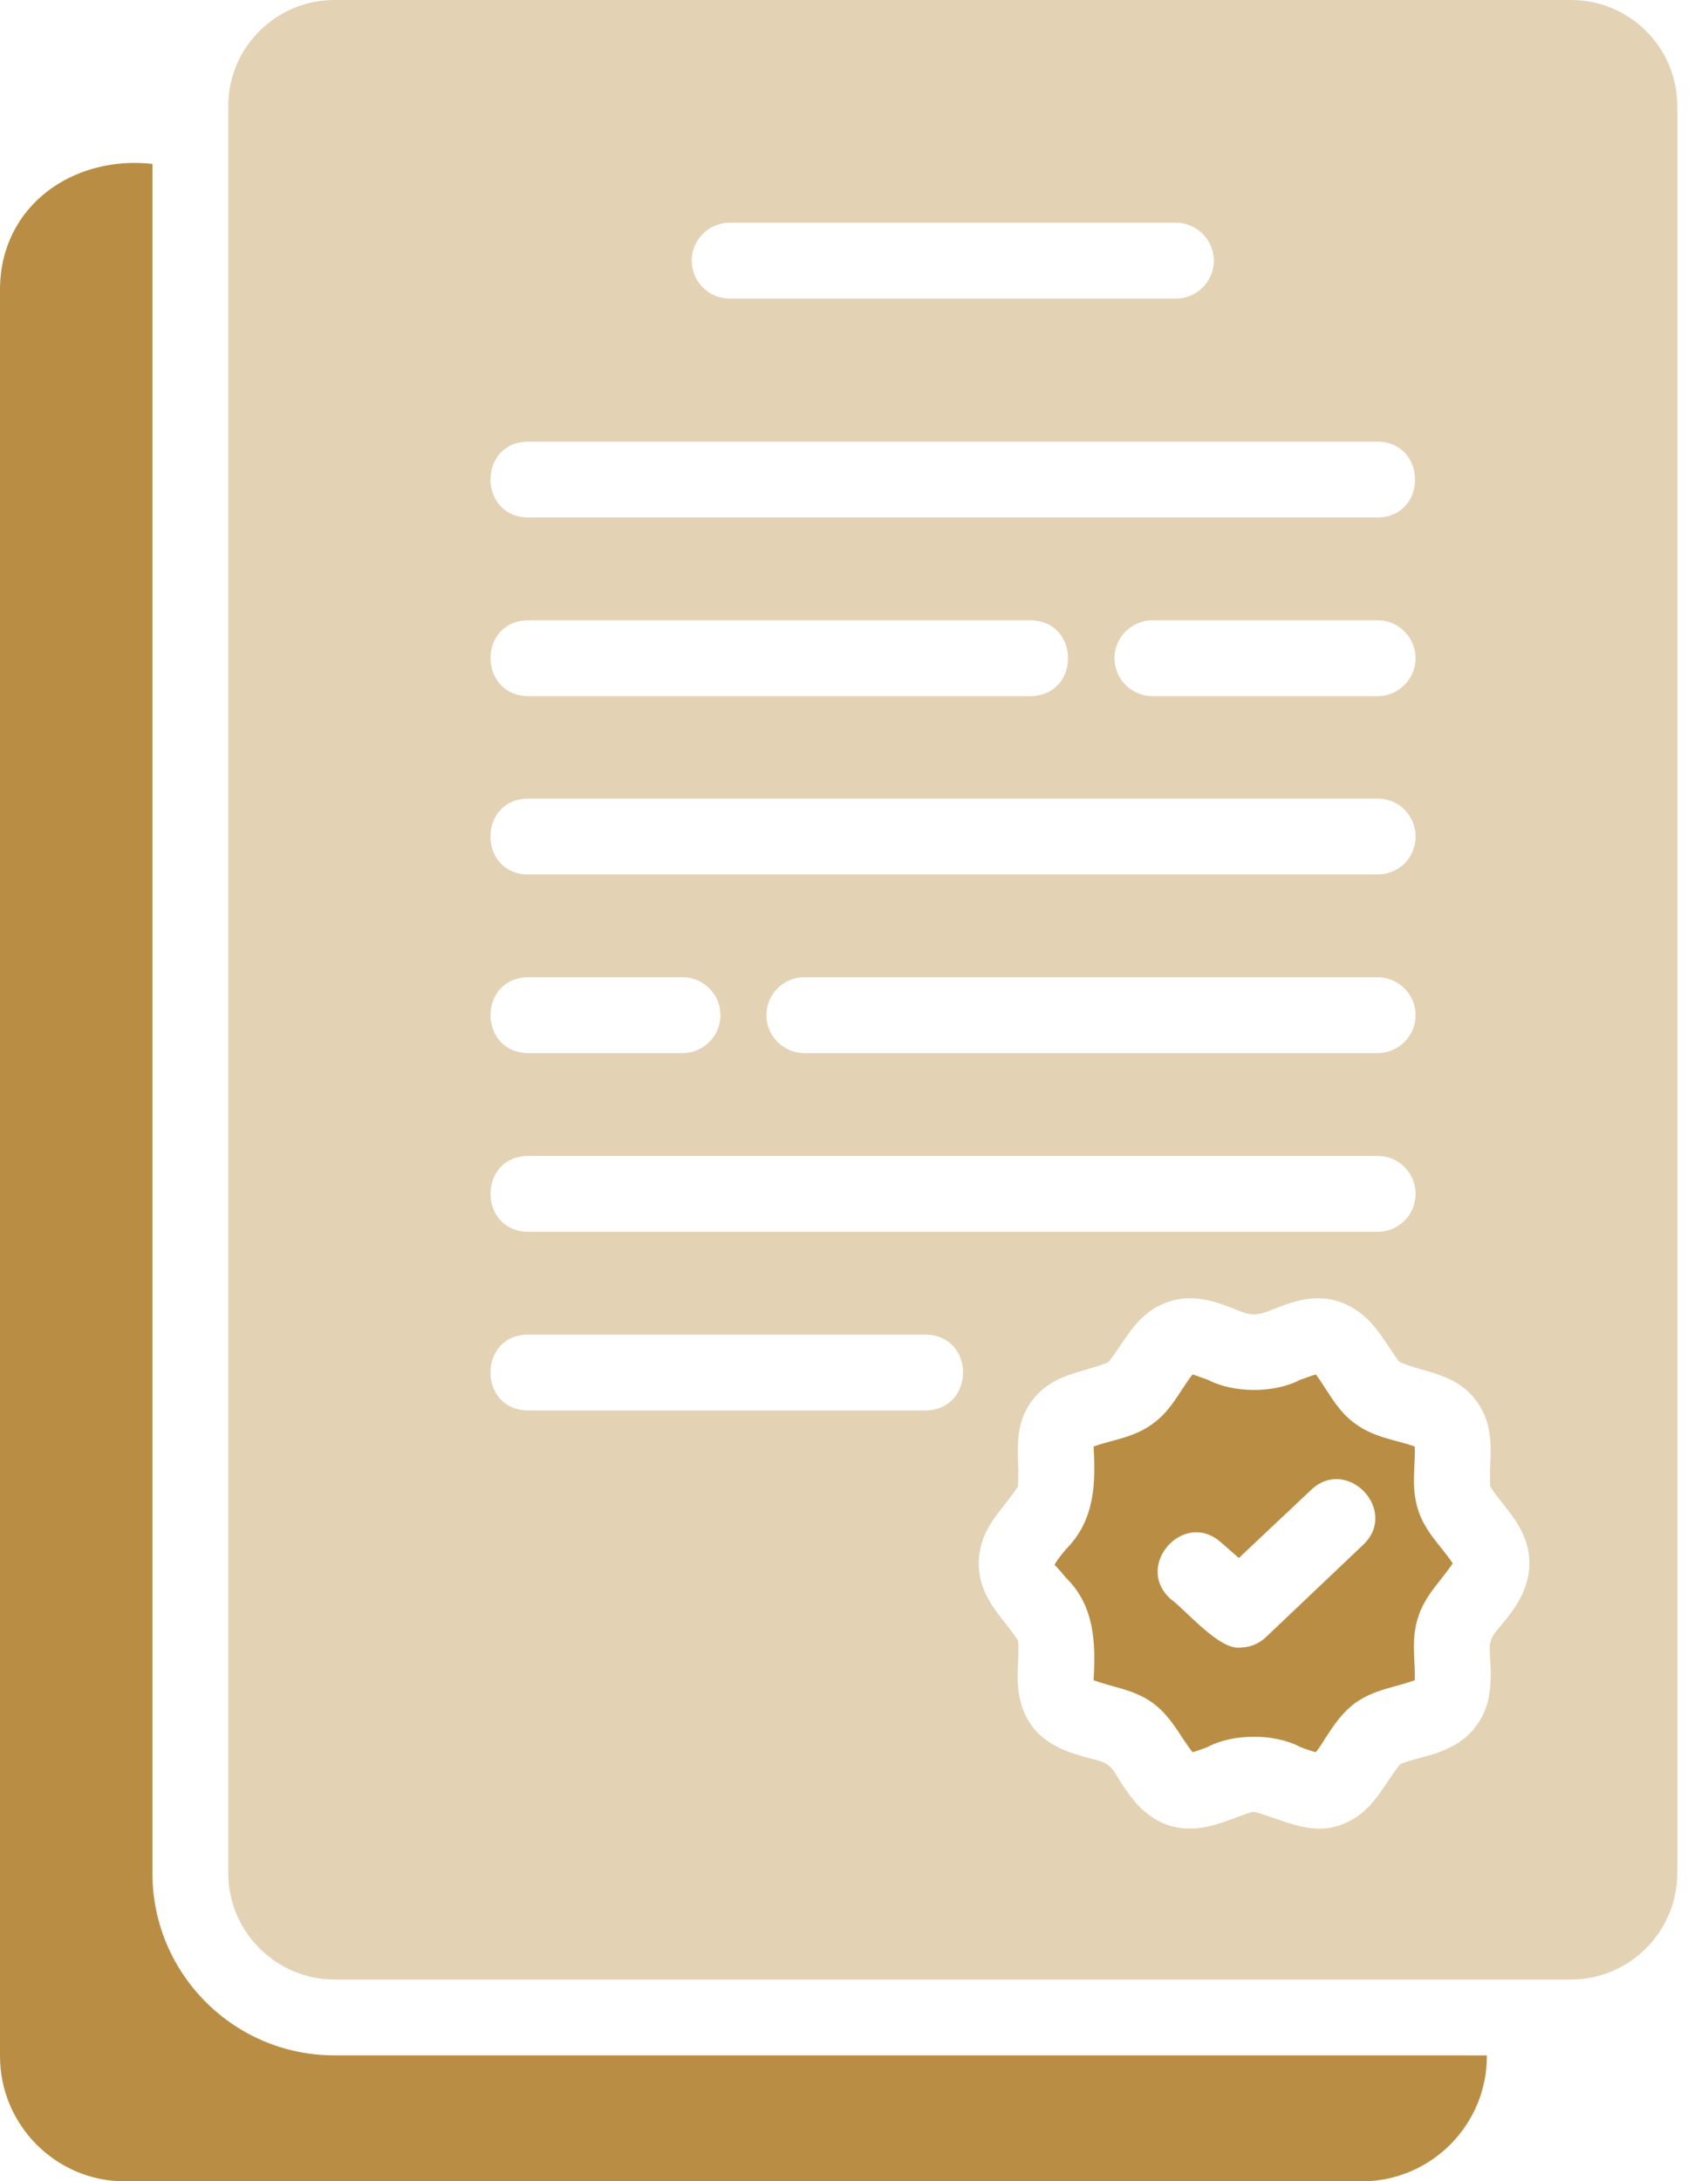 <?xml version="1.0" encoding="UTF-8"?>
<svg xmlns="http://www.w3.org/2000/svg" width="47" height="60" viewBox="0 0 47 60" fill="none">
  <path d="M43.232 0H9.204C7.597 0 6.282 1.304 6.282 2.911V51.527C6.282 53.134 7.597 54.448 9.204 54.448H43.232C44.839 54.448 46.154 53.134 46.154 51.527V2.911C46.154 1.304 44.839 0 43.232 0ZM37.91 12.147C39.277 12.165 39.288 14.213 37.91 14.234H14.526C13.159 14.215 13.148 12.168 14.526 12.147H37.91ZM19.034 7.169C19.034 6.595 19.503 6.126 20.077 6.126H32.359C32.933 6.126 33.402 6.595 33.402 7.169C33.402 7.743 32.933 8.213 32.359 8.213H20.077C19.503 8.213 19.034 7.743 19.034 7.169ZM38.954 18.105C38.954 18.679 38.484 19.148 37.91 19.148H31.712C31.138 19.148 30.668 18.679 30.668 18.105C30.668 17.531 31.138 17.061 31.712 17.061H37.91C38.484 17.061 38.954 17.531 38.954 18.105ZM14.526 17.061H28.362C29.729 17.087 29.737 19.122 28.362 19.148H14.526C13.159 19.122 13.151 17.087 14.526 17.061ZM14.526 21.966H37.91C38.494 21.966 38.954 22.435 38.954 23.009C38.954 23.593 38.494 24.053 37.91 24.053H14.526C13.159 24.042 13.146 21.986 14.526 21.966ZM38.954 27.924C38.954 28.498 38.484 28.967 37.91 28.967H22.133C21.559 28.967 21.089 28.498 21.089 27.924C21.089 27.35 21.559 26.88 22.133 26.88H37.91C38.484 26.88 38.954 27.35 38.954 27.924ZM14.526 26.88H18.783C19.357 26.88 19.826 27.35 19.826 27.924C19.826 28.498 19.357 28.967 18.783 28.967H14.526C13.156 28.941 13.153 26.906 14.526 26.88ZM14.526 31.795H37.91C38.494 31.795 38.954 32.265 38.954 32.839C38.954 33.412 38.494 33.882 37.91 33.882H14.526C13.159 33.864 13.148 31.816 14.526 31.795ZM14.526 36.71H25.472C26.839 36.728 26.847 38.771 25.472 38.797H14.526C13.153 38.779 13.151 36.723 14.526 36.71ZM41.301 44.713C40.983 45.076 40.968 45.17 41.009 45.652C41.03 46.163 41.072 46.863 40.634 47.458C40.206 48.052 39.528 48.24 39.027 48.365C38.86 48.417 38.599 48.48 38.526 48.532C38.054 49.098 37.772 49.91 36.846 50.212C36.037 50.499 35.189 50.004 34.508 49.837C34.415 49.837 34.154 49.941 33.987 50.004C33.507 50.181 32.86 50.431 32.171 50.212C31.462 49.983 31.075 49.388 30.794 48.95C30.559 48.532 30.46 48.475 29.99 48.365C29.5 48.23 28.811 48.052 28.383 47.458C27.956 46.863 27.987 46.164 28.018 45.652C28.018 45.475 28.039 45.203 28.008 45.12C27.616 44.494 26.935 43.983 26.933 43.002C26.938 42.031 27.608 41.512 28.008 40.894C28.081 40.156 27.815 39.339 28.383 38.546C28.962 37.764 29.818 37.761 30.491 37.471C30.966 36.911 31.242 36.107 32.171 35.802C32.86 35.572 33.507 35.823 33.987 36.011C34.433 36.204 34.589 36.196 35.041 36.011C35.51 35.823 36.157 35.572 36.846 35.802C37.556 36.031 37.942 36.626 38.223 37.054C38.317 37.2 38.463 37.419 38.526 37.471C39.204 37.761 40.068 37.764 40.634 38.546C41.205 39.331 40.955 40.163 41.009 40.894C41.408 41.512 42.082 42.031 42.084 43.002C42.084 43.753 41.635 44.317 41.301 44.713Z" fill="#E3D2B4"></path>
  <path d="M9.203 56.535C6.438 56.535 4.195 54.292 4.195 51.527V4.508C2.019 4.266 0.018 5.651 0 7.941V56.557C0 58.456 1.544 60 3.433 60H37.471C39.379 60 40.928 58.443 40.915 56.536L9.203 56.535Z" fill="#B98E44"></path>
  <path d="M39.026 41.541C38.822 40.909 38.947 40.374 38.932 39.788C38.389 39.597 37.826 39.55 37.293 39.161C36.774 38.786 36.55 38.259 36.208 37.805C36.093 37.836 35.916 37.909 35.78 37.951C35.076 38.327 33.939 38.324 33.234 37.951C33.109 37.909 32.921 37.836 32.817 37.805C32.462 38.254 32.245 38.786 31.721 39.161C31.194 39.55 30.631 39.594 30.093 39.788C30.153 40.834 30.122 41.817 29.332 42.615C29.217 42.751 29.039 42.97 29.019 43.054C29.05 43.054 29.217 43.262 29.332 43.398C30.125 44.17 30.153 45.203 30.093 46.215C30.631 46.419 31.192 46.463 31.721 46.841C32.245 47.23 32.462 47.747 32.817 48.198C32.921 48.167 33.109 48.104 33.234 48.052C33.939 47.676 35.076 47.679 35.78 48.052C35.906 48.104 36.093 48.167 36.208 48.198C36.281 48.104 36.396 47.937 36.469 47.812C36.678 47.488 36.918 47.123 37.293 46.841C37.825 46.463 38.389 46.416 38.932 46.215C38.947 45.647 38.822 45.088 39.026 44.473C39.224 43.857 39.667 43.476 39.975 43.001C39.662 42.529 39.224 42.151 39.026 41.541L39.026 41.541ZM37.513 42.49L34.841 45.026C34.633 45.224 34.382 45.318 34.121 45.318C33.545 45.388 32.626 44.28 32.212 43.982C31.197 43.072 32.564 41.52 33.589 42.417L34.09 42.855L36.083 40.977C37.072 40.046 38.501 41.548 37.513 42.49Z" fill="#B98E44"></path>
</svg>
